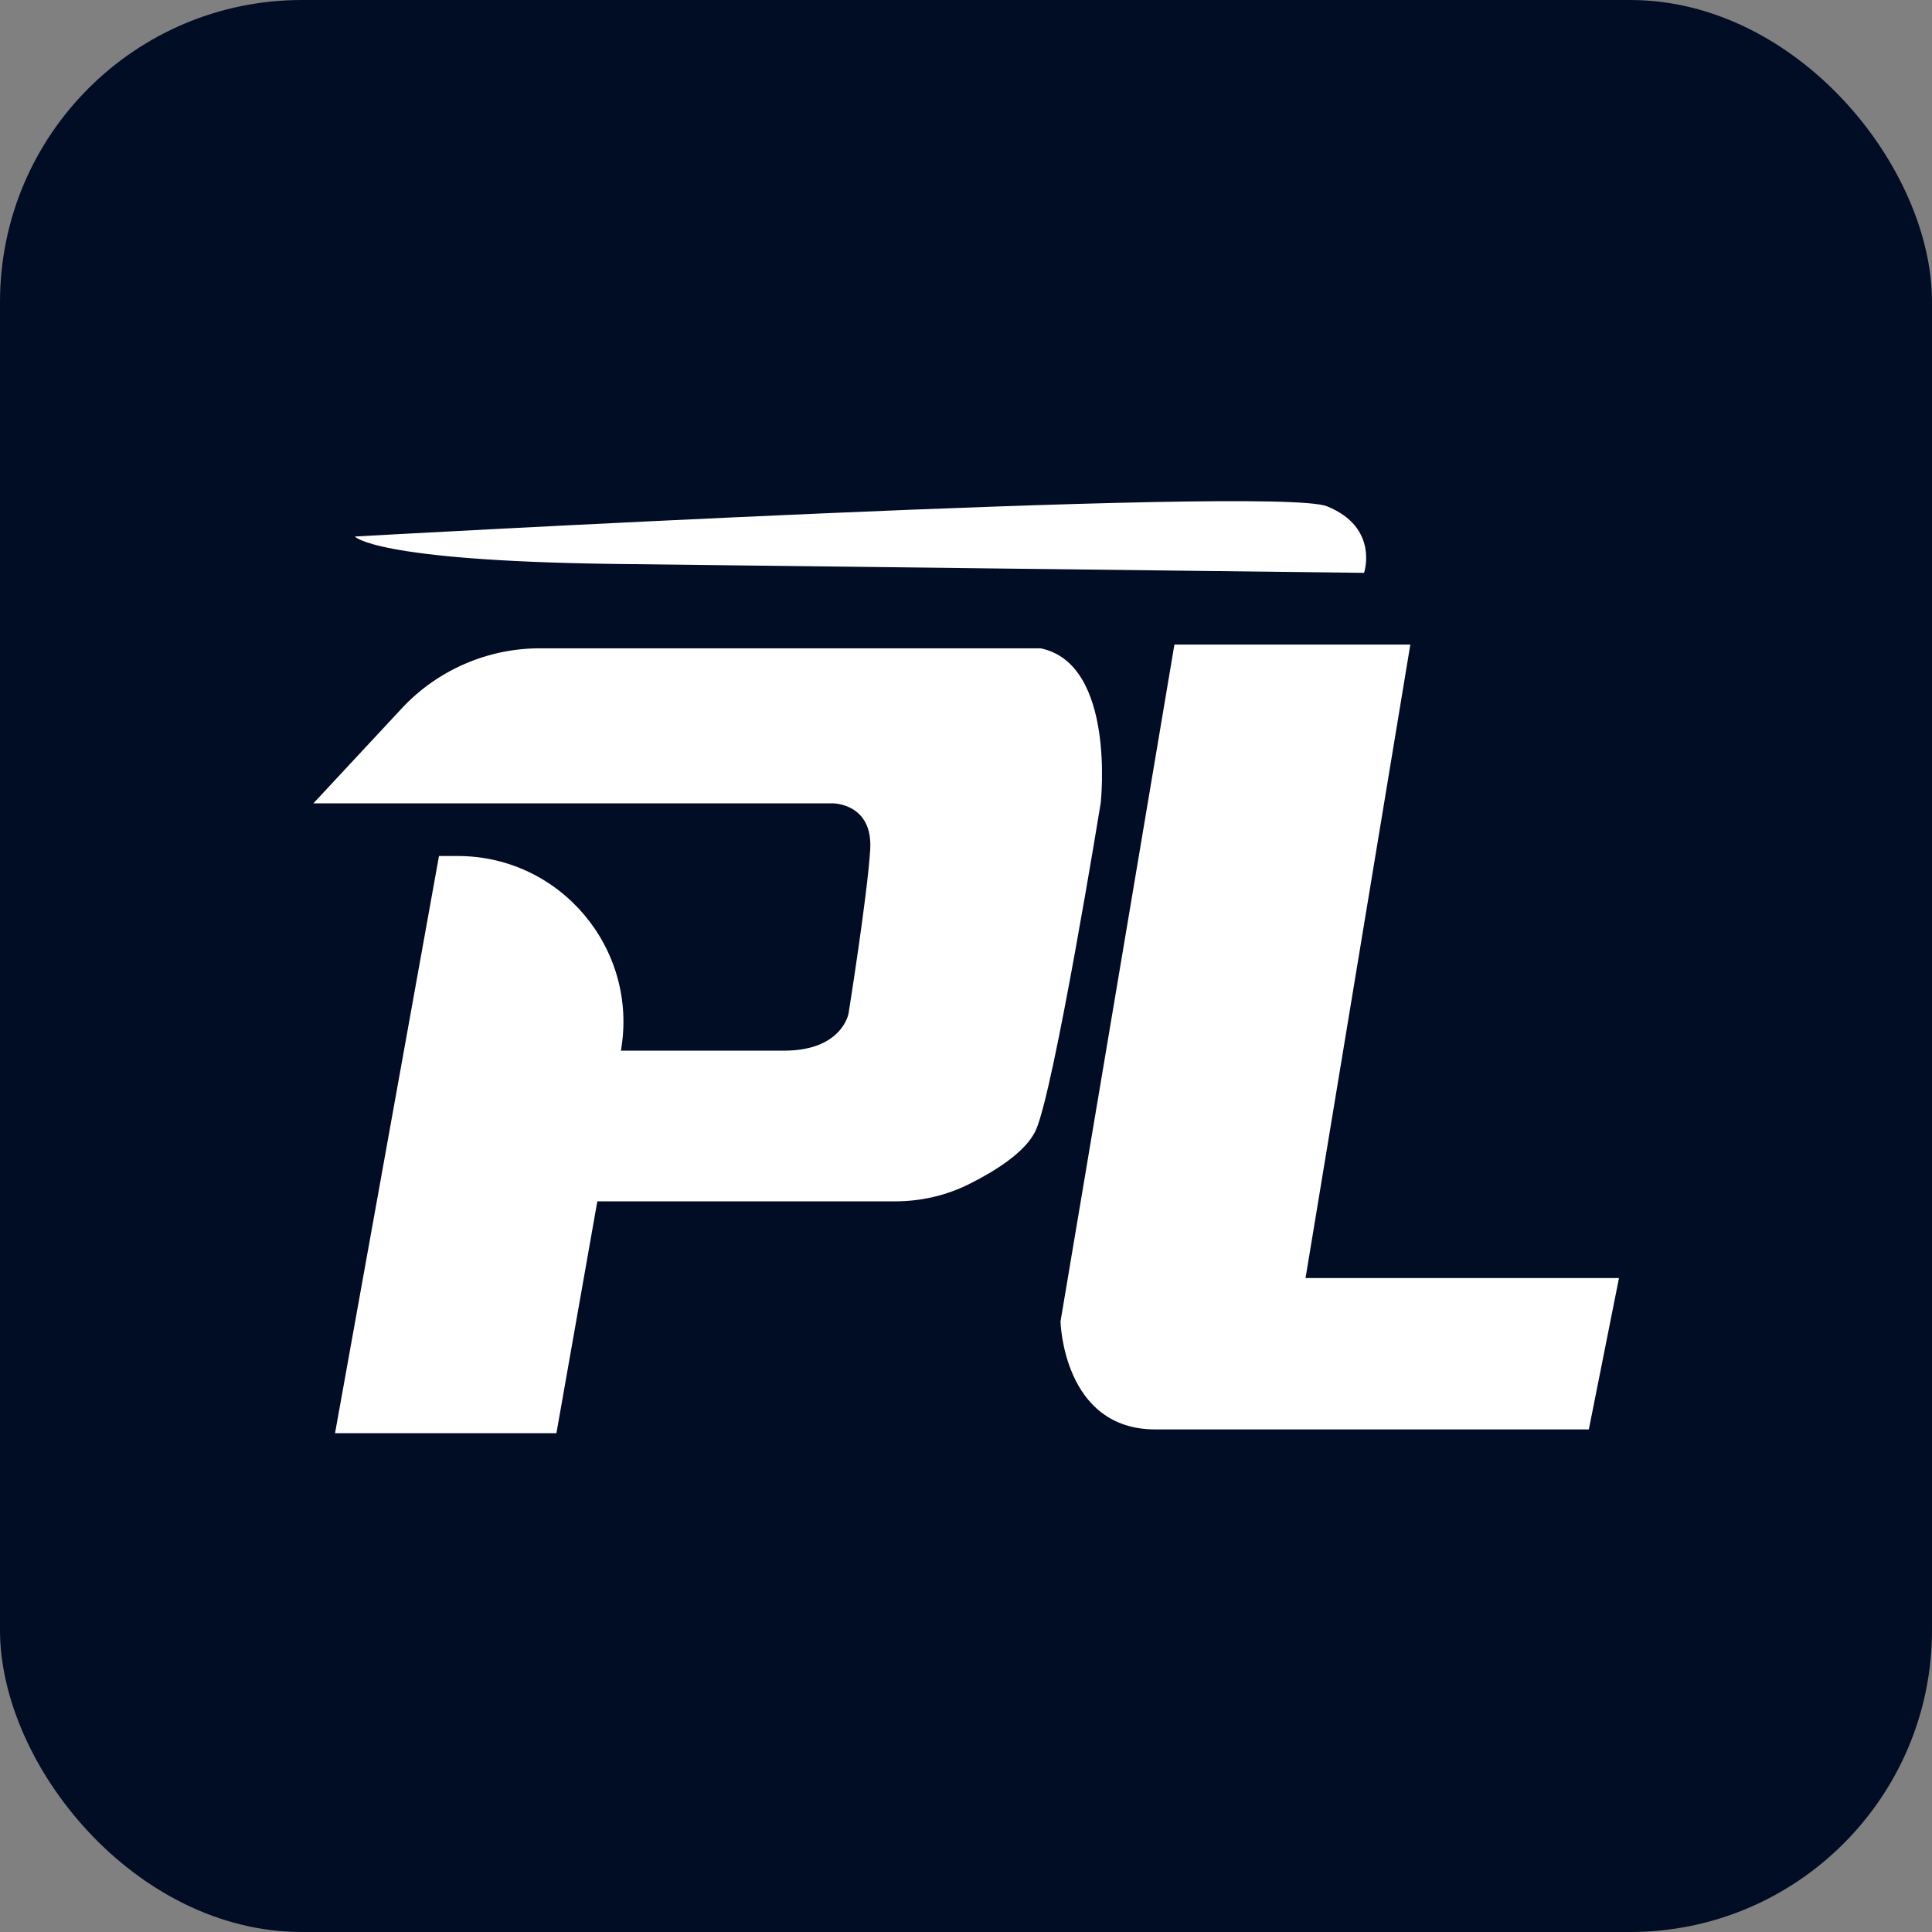 <?xml version="1.0" encoding="UTF-8"?> <svg xmlns="http://www.w3.org/2000/svg" width="512" height="512" viewBox="0 0 512 512" fill="none"><rect x="0" y="0" width="512" height="512" fill="#808080" stroke="none"/><rect width="512" height="512" rx="80" fill="#010C25"></rect><path d="M94.047 142.18C94.047 142.18 98.894 148.559 161.896 149.435C224.899 150.185 361.489 151.812 361.489 151.812C361.489 151.812 365.57 139.803 351.669 134.174C337.767 128.545 94.047 142.18 94.047 142.18Z" fill="white"></path><path d="M116.336 226.852L88.787 379.812H147.456L158.297 318.372H237.117C244.005 318.372 250.764 316.836 256.886 313.764C263.774 310.308 271.809 305.316 274.487 299.556C279.334 288.932 291.705 212.772 291.705 212.772C291.705 212.772 295.786 175.908 275.762 171.812H142.992C129.217 171.812 115.953 177.572 106.515 187.684L83.047 212.9H220.792C220.792 212.9 231.378 212.9 230.613 225.188C229.847 237.476 224.873 268.58 224.873 268.58C224.873 268.58 223.215 278.436 207.783 278.436H164.546C169.265 251.556 148.604 226.852 121.31 226.852H116.336Z" fill="white"></path><path d="M373.753 170.812H311.231L281.047 350.192C281.047 350.192 281.681 378.812 306.158 378.812H421.058L429.047 338.694H345.98L373.753 170.812Z" fill="white"></path></svg> 